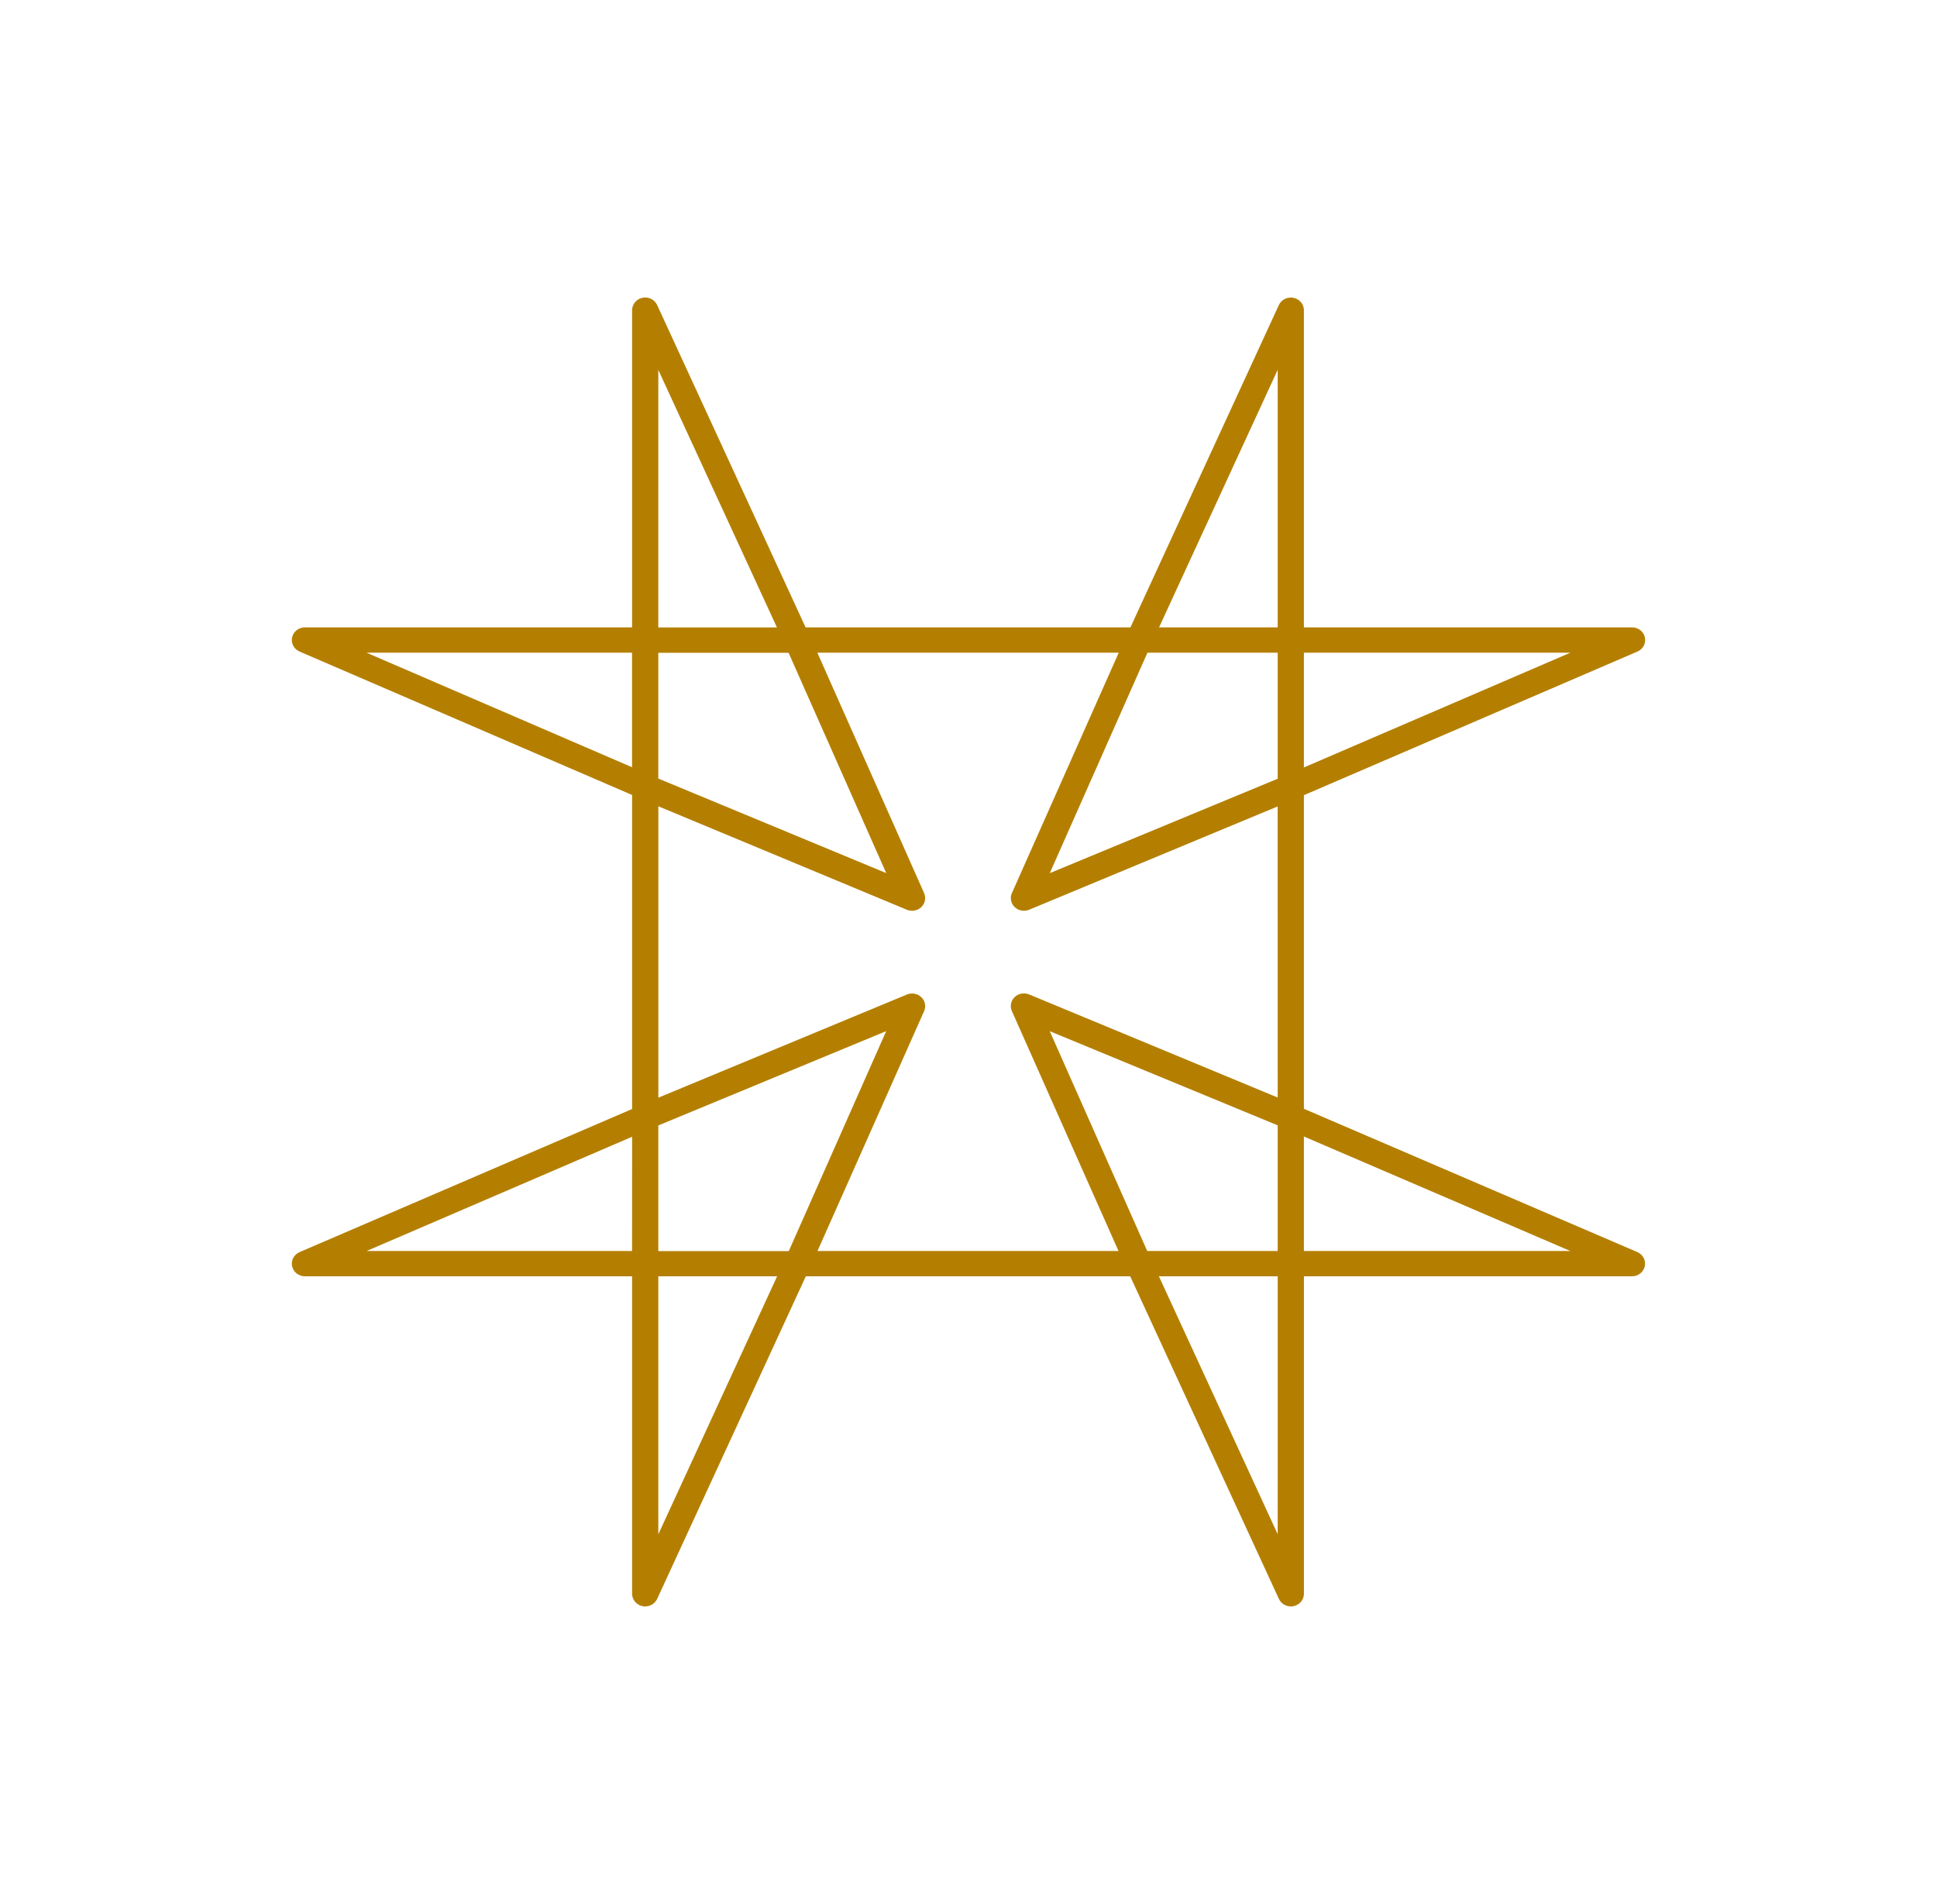 <svg width="58" height="57" viewBox="0 0 58 57" fill="none" xmlns="http://www.w3.org/2000/svg">
<path d="M49.028 19.507C49.111 19.472 49.178 19.411 49.219 19.333C49.26 19.256 49.272 19.167 49.253 19.081C49.234 18.996 49.186 18.92 49.115 18.865C49.045 18.811 48.958 18.781 48.868 18.782H39.043V9.287C39.043 9.2 39.013 9.116 38.956 9.049C38.899 8.981 38.821 8.935 38.733 8.917C38.645 8.898 38.553 8.91 38.473 8.949C38.393 8.989 38.329 9.054 38.293 9.133L33.849 18.782H24.122L19.677 9.133C19.641 9.053 19.578 8.988 19.497 8.948C19.417 8.908 19.325 8.896 19.237 8.915C19.149 8.933 19.071 8.98 19.015 9.048C18.958 9.115 18.927 9.199 18.927 9.286V18.782H9.132C9.042 18.781 8.955 18.811 8.884 18.865C8.814 18.92 8.766 18.996 8.747 19.081C8.728 19.167 8.74 19.256 8.781 19.333C8.822 19.411 8.89 19.472 8.972 19.507L18.927 23.8V33.202L8.972 37.485C8.89 37.52 8.822 37.582 8.781 37.659C8.74 37.737 8.728 37.826 8.747 37.911C8.766 37.996 8.814 38.072 8.884 38.127C8.955 38.181 9.042 38.211 9.132 38.211H18.927V47.715C18.927 47.801 18.958 47.885 19.014 47.952C19.07 48.02 19.149 48.067 19.236 48.085C19.264 48.091 19.292 48.094 19.32 48.094C19.395 48.093 19.469 48.072 19.533 48.032C19.596 47.992 19.646 47.936 19.677 47.869L24.129 38.21H33.842L38.294 47.868C38.325 47.935 38.375 47.992 38.438 48.032C38.502 48.072 38.576 48.093 38.652 48.093C38.68 48.093 38.707 48.09 38.734 48.085C38.822 48.066 38.901 48.019 38.957 47.952C39.013 47.884 39.044 47.8 39.044 47.714V38.21H48.868C48.958 38.21 49.045 38.18 49.114 38.125C49.184 38.07 49.232 37.994 49.25 37.909C49.269 37.824 49.256 37.735 49.215 37.658C49.174 37.581 49.107 37.52 49.025 37.484L39.043 33.195V23.806L49.028 19.507ZM39.043 19.54H47.023L39.043 22.976V19.54ZM18.926 37.452H10.979L18.928 34.032L18.926 37.452ZM18.926 22.97L10.974 19.54H18.926V22.97ZM19.712 11.074L23.264 18.784H19.711L19.712 11.074ZM19.712 19.543H23.613L26.536 26.139L19.711 23.308L19.712 19.543ZM19.712 45.934V38.21H23.27L19.712 45.934ZM23.619 37.455H19.712V33.694L26.536 30.87L23.619 37.455ZM38.258 45.931L34.701 38.21H38.259L38.258 45.931ZM38.258 37.452H34.351L31.433 30.872L38.258 33.691L38.258 37.452ZM38.258 32.858L30.821 29.774C30.748 29.743 30.667 29.733 30.589 29.747C30.51 29.761 30.438 29.797 30.382 29.852C30.325 29.906 30.287 29.976 30.273 30.052C30.259 30.128 30.269 30.206 30.302 30.276L33.492 37.453H24.478L27.669 30.276C27.701 30.206 27.711 30.128 27.696 30.053C27.682 29.977 27.644 29.908 27.587 29.854C27.531 29.8 27.459 29.763 27.381 29.75C27.303 29.736 27.223 29.745 27.151 29.776L19.713 32.863V24.139L27.151 27.235C27.223 27.266 27.304 27.275 27.382 27.261C27.46 27.247 27.532 27.211 27.588 27.157C27.644 27.102 27.681 27.033 27.696 26.958C27.71 26.882 27.701 26.804 27.669 26.734L24.474 19.54H33.499L30.302 26.733C30.269 26.803 30.259 26.881 30.274 26.956C30.288 27.032 30.326 27.101 30.382 27.156C30.438 27.21 30.51 27.247 30.588 27.261C30.666 27.274 30.747 27.265 30.82 27.234L38.257 24.143L38.258 32.858ZM38.258 23.314L31.434 26.14L34.358 19.54H38.258V23.314ZM38.258 18.782H34.706L38.258 11.072L38.258 18.782ZM47.019 37.452H39.043V34.025L47.019 37.452Z" fill="#B47F00"/>
</svg>

